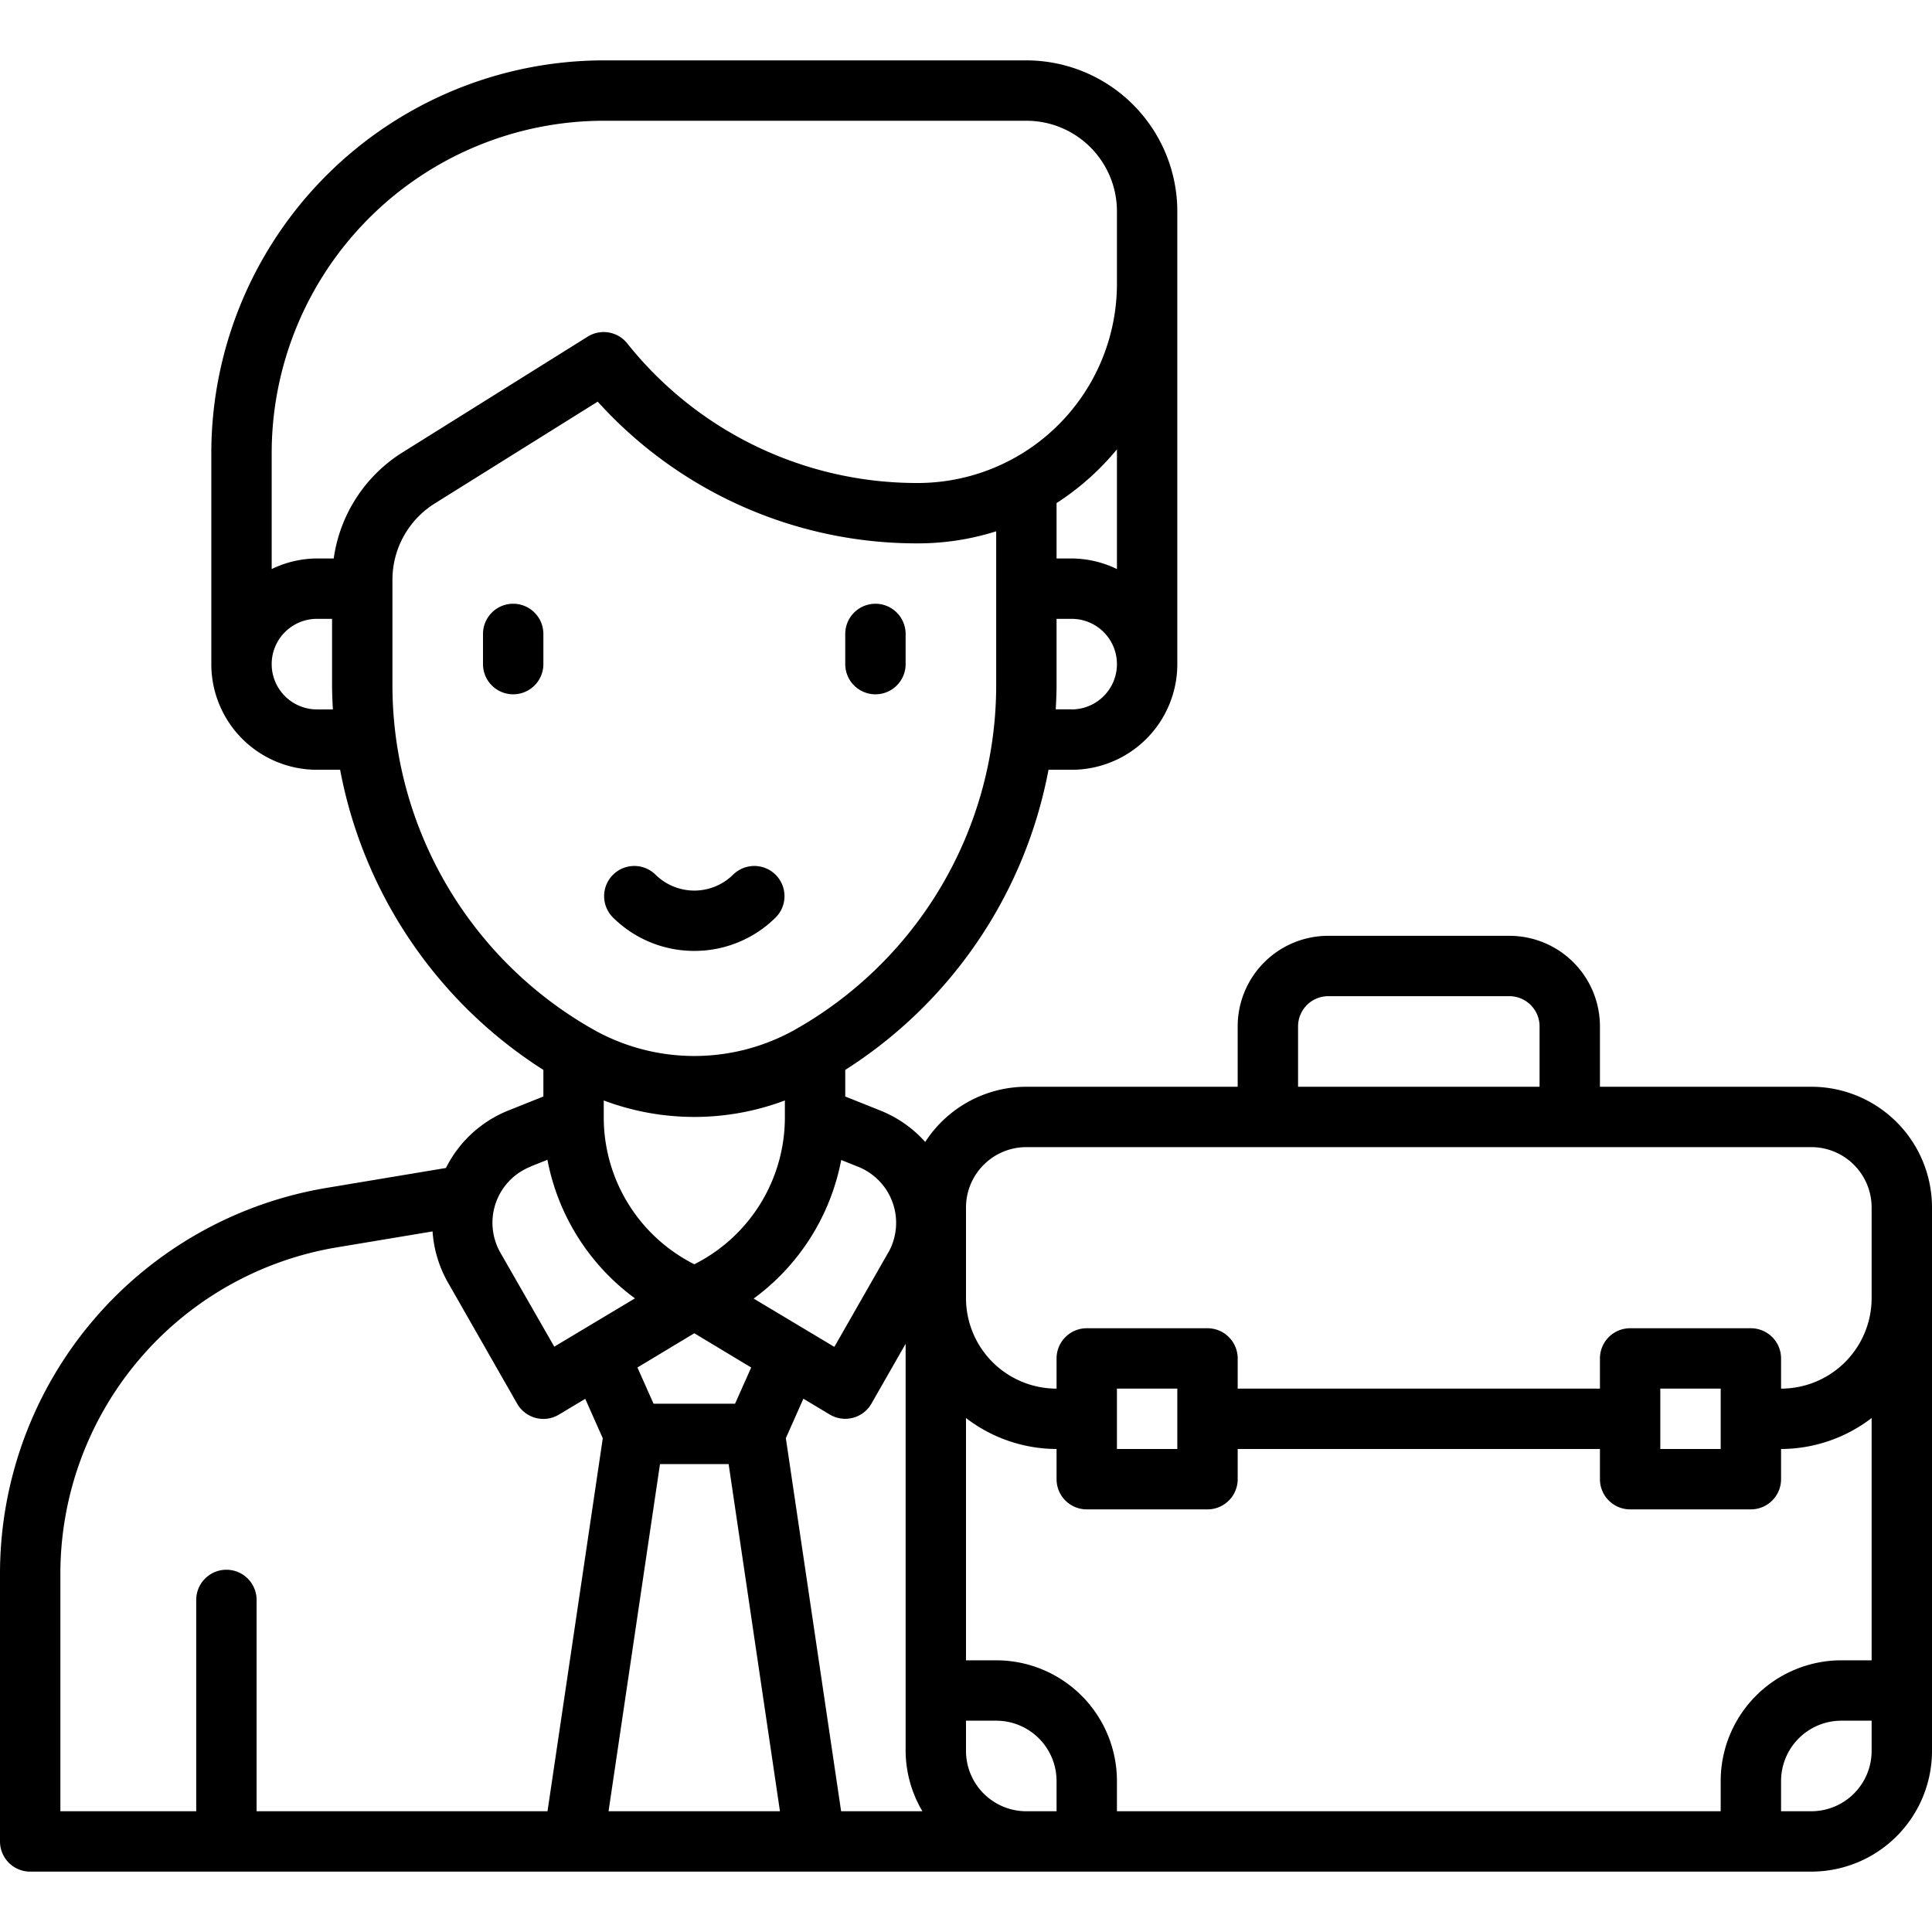 <?xml version="1.0" encoding="UTF-8"?>
<svg xmlns="http://www.w3.org/2000/svg" id="Line_Expand" data-name="Line Expand" viewBox="0 0 64 64" width="512" height="512"><path d="M60,36H53V34a3,3,0,0,0-3-3H44a3,3,0,0,0-3,3v2H34a4,4,0,0,0-3.351,1.829,3.963,3.963,0,0,0-1.479-1.038L28,36.323v-.881A15.1,15.1,0,0,0,34.733,25.5H35.5A3.5,3.5,0,0,0,39,22V7a5.006,5.006,0,0,0-5-5H20A13.015,13.015,0,0,0,7,15v7a3.5,3.5,0,0,0,3.5,3.5h.767A15.1,15.1,0,0,0,18,35.442v.881l-1.17.468a3.953,3.953,0,0,0-2.058,1.9l-3.909.652A12.958,12.958,0,0,0,0,52.166V61a1,1,0,0,0,1,1H60a4,4,0,0,0,4-4V40A4,4,0,0,0,60,36ZM43,34a1,1,0,0,1,1-1h6a1,1,0,0,1,1,1v2H43ZM36,50h4a1,1,0,0,0,1-1V48H53v1a1,1,0,0,0,1,1h4a1,1,0,0,0,1-1V48a4.948,4.948,0,0,0,3-1.026V55H61a4,4,0,0,0-4,4v1H37V59a4,4,0,0,0-4-4H32V46.974A4.948,4.948,0,0,0,35,48v1A1,1,0,0,0,36,50Zm1-2V46h2v2Zm18,0V46h2v2ZM20,36.454a8.515,8.515,0,0,0,6,0V37a5.443,5.443,0,0,1-3,4.88A5.443,5.443,0,0,1,20,37Zm3,7.712L24.884,45.3l-.534,1.2h-2.7l-.534-1.2ZM21.863,48.5h2.274l1.7,11.5H20.159Zm4.169-.859.581-1.307.872.523a1,1,0,0,0,1.383-.361L30,44.515V58a3.959,3.959,0,0,0,.556,2H27.863Zm3.39-6.144-1.783,3.12-2.673-1.6a7.411,7.411,0,0,0,2.9-4.591l.562.225A2,2,0,0,1,29.422,41.5Zm6.078-18h-.527c.014-.264.027-.529.027-.8V20.5h.5a1.5,1.5,0,0,1,0,3ZM37,18.851a3.464,3.464,0,0,0-1.5-.351H35V16.665a8.666,8.666,0,0,0,2-1.781ZM10.5,23.5a1.5,1.5,0,0,1,0-3H11v2.2c0,.267.013.532.027.8Zm.555-5H10.5a3.464,3.464,0,0,0-1.5.351V15A11.013,11.013,0,0,1,20,4H34a3,3,0,0,1,3,3V9.4A6.6,6.6,0,0,1,30.4,16a12.263,12.263,0,0,1-9.622-4.625,1,1,0,0,0-1.311-.223l-6.12,3.826A4.956,4.956,0,0,0,11.055,18.5ZM13,22.7V19.217a2.983,2.983,0,0,1,1.41-2.544L19.8,13.305A14.245,14.245,0,0,0,30.4,18a8.607,8.607,0,0,0,2.6-.4v5.1a13.1,13.1,0,0,1-6.738,11.45,6.82,6.82,0,0,1-6.525,0A13.106,13.106,0,0,1,13,22.7Zm4.572,15.944.562-.225a7.411,7.411,0,0,0,2.9,4.591l-2.673,1.6L16.578,41.5A2,2,0,0,1,17.572,38.648ZM2,52.166a10.966,10.966,0,0,1,9.192-10.851l3.137-.523a3.961,3.961,0,0,0,.514,1.7L17.132,46.5a1,1,0,0,0,1.383.361l.872-.523.581,1.307L18.137,60H8.5V53a1,1,0,0,0-2,0v7H2ZM34,60a2,2,0,0,1-2-2V57h1a2,2,0,0,1,2,2v1Zm26,0H59V59a2,2,0,0,1,2-2h1v1A2,2,0,0,1,60,60ZM59,46V45a1,1,0,0,0-1-1H54a1,1,0,0,0-1,1v1H41V45a1,1,0,0,0-1-1H36a1,1,0,0,0-1,1v1a3,3,0,0,1-3-3V40a2,2,0,0,1,2-2H60a2,2,0,0,1,2,2v3A3,3,0,0,1,59,46Z"/><path d="M29,23a1,1,0,0,0,1-1V21a1,1,0,0,0-2,0v1A1,1,0,0,0,29,23Z"/><path d="M17,20a1,1,0,0,0-1,1v1a1,1,0,0,0,2,0V21A1,1,0,0,0,17,20Z"/><path d="M23,31.5a3.817,3.817,0,0,0,2.707-1.119,1,1,0,0,0-1.414-1.414,1.831,1.831,0,0,1-2.586,0,1,1,0,0,0-1.414,1.414A3.817,3.817,0,0,0,23,31.5Z"/></svg>
